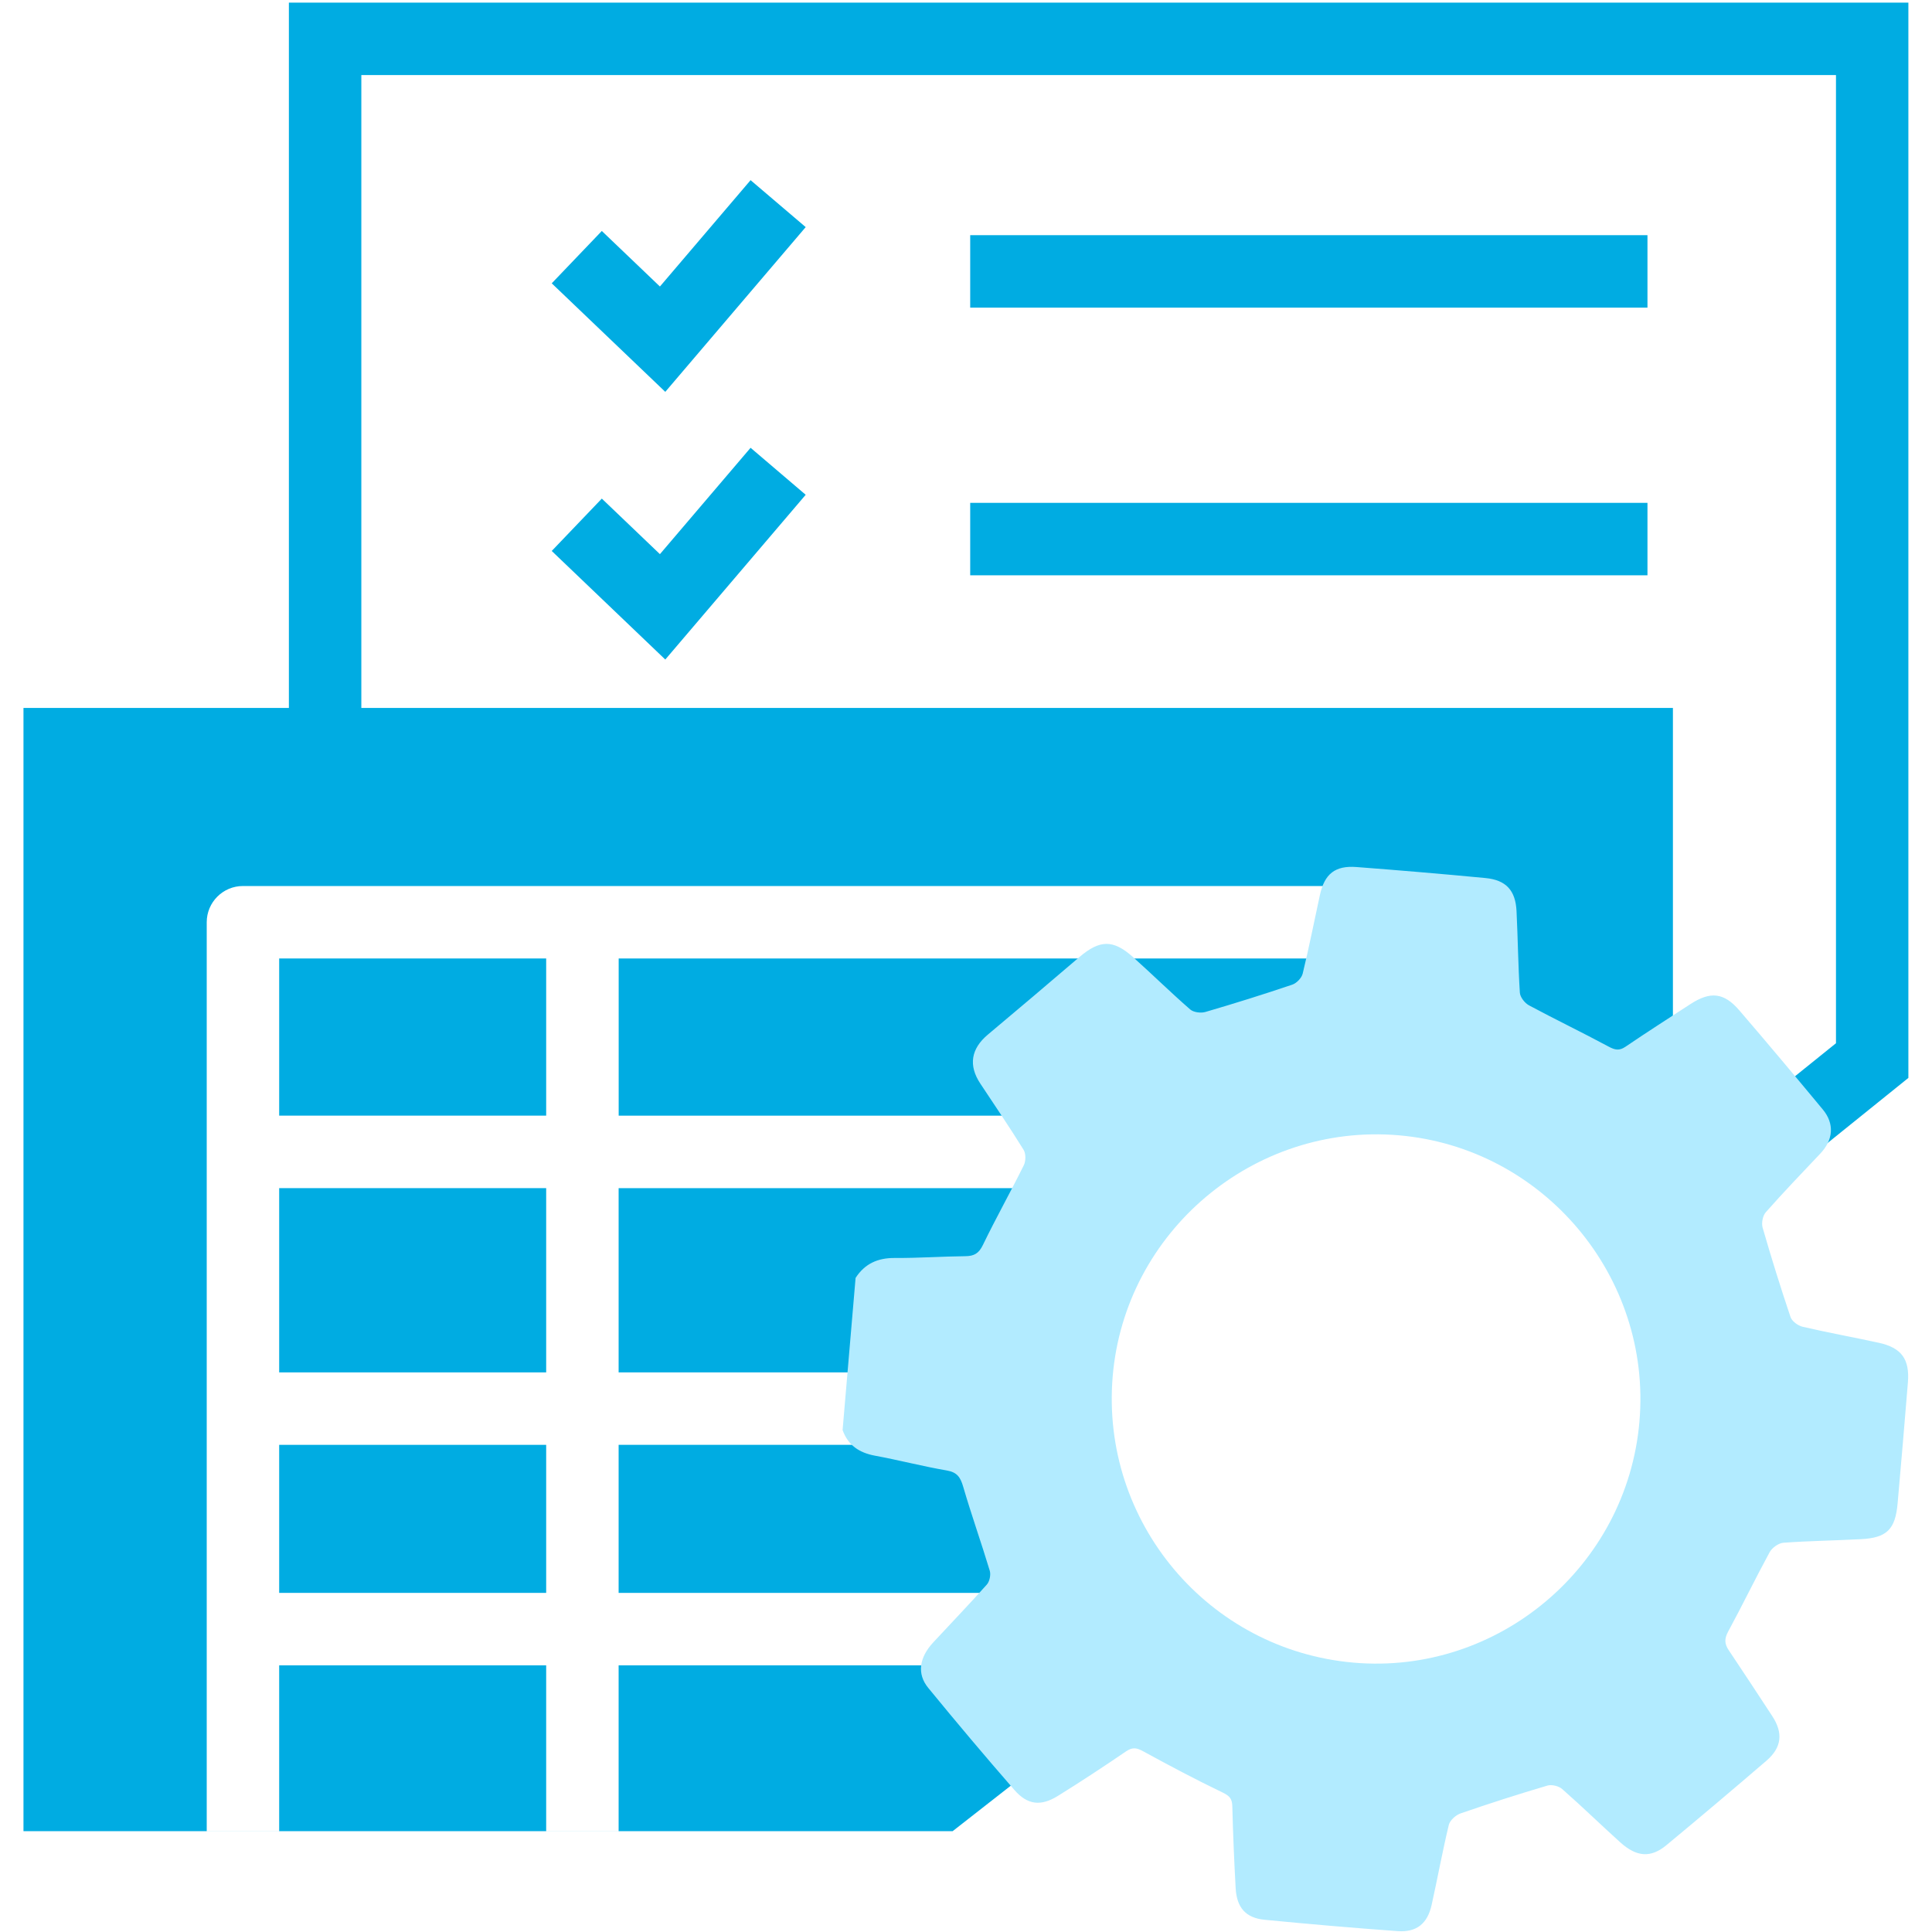 <?xml version="1.0" encoding="UTF-8"?>
<svg id="_Слой_1" xmlns="http://www.w3.org/2000/svg" version="1.1" xmlns:x="http://ns.adobe.com/Extensibility/1.0/" viewBox="0 0 40 40">
  <!-- Generator: Adobe Illustrator 29.8.1, SVG Export Plug-In . SVG Version: 2.1.1 Build 2)  -->
  <defs>
    <style>
      .st0 {
        fill: #b2ebff;
      }

      .st1 {
        fill: #00ace2;
      }
    </style>
  </defs>
  <polygon class="st1" points="13.774 8.113 11.423 5.866 12.46 4.782 13.663 5.932 15.54 3.73 16.681 4.702 13.774 8.113"/>
  <rect class="st1" x="20.087" y="4.869" width="14.022" height="1.5"/>
  <polygon class="st1" points="13.774 13.655 11.423 11.407 12.46 10.323 13.663 11.473 15.54 9.271 16.681 10.244 13.774 13.655"/>
  <rect class="st1" x="20.087" y="10.411" width="14.022" height="1.5"/>
  <g>
    <path class="st1" d="M5.981.054l0,14.603H.486v23.255h19.238l2.109-1.65c-.175-2.934-.476-8.072-.443-8.134.032-.059,1.337-2.175,2.172-3.529h-10.754v3.815h6.915v1.5h-6.915v3.065h8.273v1.5h-8.273v3.432h-1.5v-3.432h-5.528v3.432h-1.5v-18.817c0-.414.336-.75.75-.75h24.654c.414,0,.75.336.75.75v3.02l3.047,1.438,1.154,2.694,4.876-3.929V.054H5.981ZM38.012,21.599l-2.776,2.237-.6-1.399v-7.78l-27.155 0-0-13.103h30.531v20.046Z"/>
    <rect class="st1" x="5.78" y="29.914" width="5.528" height="3.065"/>
    <rect class="st1" x="5.78" y="19.844" width="5.528" height="3.254"/>
    <rect class="st1" x="5.78" y="24.599" width="5.528" height="3.815"/>
    <polygon class="st1" points="12.809 23.099 25.468 23.099 28.935 21.998 28.935 19.844 12.809 19.844 12.809 23.099"/>
  </g>
  <path class="st0" d="M38.894,27.8c-.523-.115-1.051-.209-1.573-.331-.096-.022-.221-.114-.25-.201-.207-.613-.399-1.231-.578-1.852-.027-.094.002-.245.065-.317.367-.415.75-.815,1.131-1.217.267-.283.296-.616.049-.913-.57-.687-1.144-1.372-1.726-2.049-.319-.372-.6-.4-1.014-.131-.449.292-.899.58-1.342.881-.13.089-.219.07-.353-.002-.544-.293-1.103-.561-1.648-.854-.087-.047-.182-.169-.188-.262-.036-.563-.041-1.127-.069-1.691-.021-.426-.217-.641-.642-.682-.889-.085-1.78-.16-2.671-.228-.444-.034-.662.142-.758.58-.118.542-.225,1.087-.356,1.626-.022.091-.127.2-.218.23-.595.201-1.195.389-1.798.565-.094.027-.244.008-.314-.053-.404-.352-.786-.728-1.185-1.085-.411-.368-.689-.358-1.112.004-.628.537-1.258,1.072-1.891,1.602-.35.293-.407.639-.155,1.017.301.454.607.905.894,1.368.049.08.048.233.005.32-.274.554-.578,1.094-.847,1.651-.084.174-.181.23-.361.232-.489.005-.977.04-1.466.037-.352-.002-.619.119-.809.413-.09,1.05-.179,2.1-.269,3.15.113.315.343.469.668.53.499.092.991.221,1.491.307.213.037.28.14.337.333.17.584.375,1.159.551,1.742.025.084-.003.221-.06.286-.362.407-.741.799-1.111,1.199-.29.313-.341.651-.102.942.583.712,1.176,1.416,1.781,2.11.273.314.548.345.903.125.479-.297.95-.608,1.416-.925.133-.09.22-.069.352.003.543.297,1.09.587,1.648.855.145.07.192.135.195.287.014.564.038,1.128.069,1.691.022.401.208.616.6.654.917.089,1.836.169,2.755.235.393.028.617-.157.703-.545.122-.551.223-1.106.355-1.654.023-.096.145-.204.245-.239.594-.205,1.193-.397,1.795-.575.09-.027.236.008.307.071.409.359.799.739,1.203,1.104.339.306.633.326.957.057.695-.576,1.385-1.159,2.069-1.747.319-.274.349-.576.12-.925-.299-.455-.597-.912-.901-1.364-.089-.132-.091-.238-.012-.384.295-.544.564-1.102.86-1.645.05-.092.183-.187.284-.195.534-.039,1.07-.046,1.605-.074.536-.028.712-.2.76-.741.074-.834.145-1.668.213-2.503.039-.485-.132-.72-.609-.824ZM33.943,29.431c-.257,3.003-2.927,5.254-5.92,4.992-3.008-.263-5.239-2.915-4.986-5.926.252-2.998,2.921-5.248,5.921-4.992,2.997.256,5.242,2.925,4.985,5.925Z"/>
</svg>